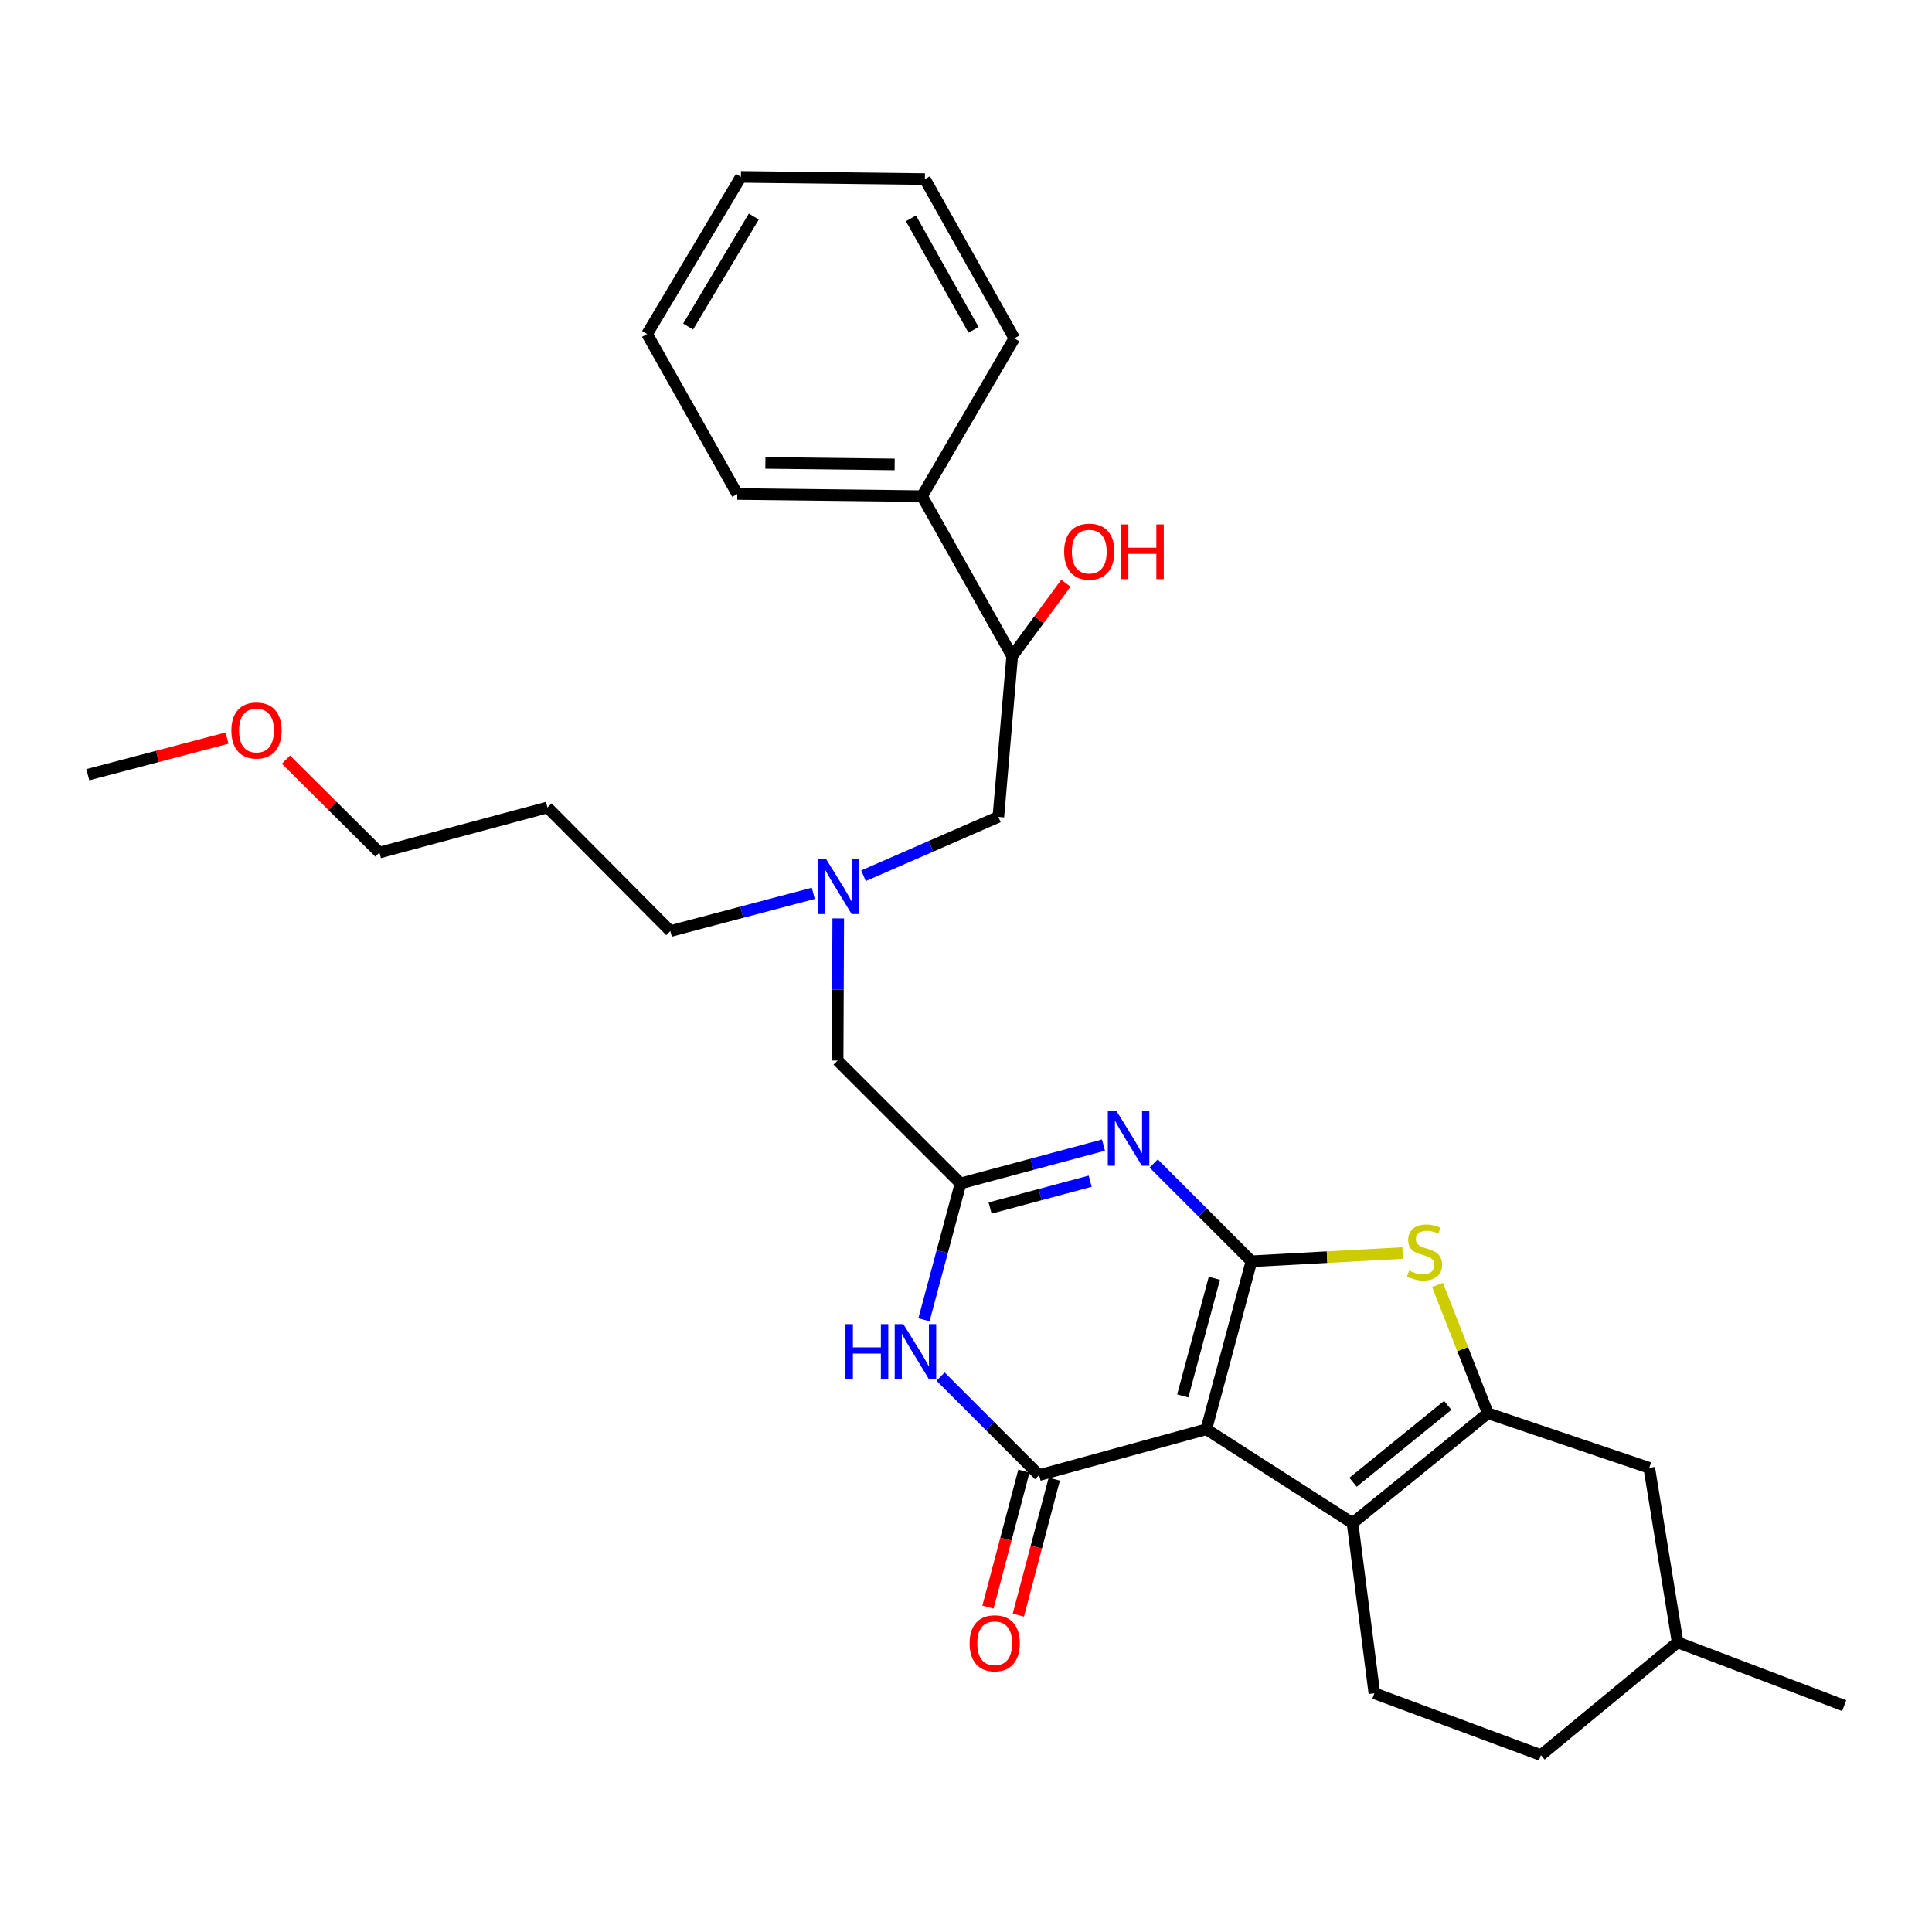 <?xml version='1.0' encoding='iso-8859-1'?>
<svg version='1.1' baseProfile='full'
              xmlns='http://www.w3.org/2000/svg'
                      xmlns:rdkit='http://www.rdkit.org/xml'
                      xmlns:xlink='http://www.w3.org/1999/xlink'
                  xml:space='preserve'
width='1000px' height='1000px' viewBox='0 0 1000 1000'>
<!-- END OF HEADER -->
<rect style='opacity:1.0;fill:#FFFFFF;stroke:none' width='1000' height='1000' x='0' y='0'> </rect>
<path class='bond-0' d='M 647.746,652.831 L 624.401,739.79' style='fill:none;fill-rule:evenodd;stroke:#000000;stroke-width:6px;stroke-linecap:butt;stroke-linejoin:miter;stroke-opacity:1' />
<path class='bond-0' d='M 628.545,661.66 L 612.203,722.531' style='fill:none;fill-rule:evenodd;stroke:#000000;stroke-width:6px;stroke-linecap:butt;stroke-linejoin:miter;stroke-opacity:1' />
<path class='bond-2' d='M 647.746,652.831 L 622.443,627.52' style='fill:none;fill-rule:evenodd;stroke:#000000;stroke-width:6px;stroke-linecap:butt;stroke-linejoin:miter;stroke-opacity:1' />
<path class='bond-2' d='M 622.443,627.52 L 597.139,602.209' style='fill:none;fill-rule:evenodd;stroke:#0000FF;stroke-width:6px;stroke-linecap:butt;stroke-linejoin:miter;stroke-opacity:1' />
<path class='bond-5' d='M 647.746,652.831 L 686.883,650.697' style='fill:none;fill-rule:evenodd;stroke:#000000;stroke-width:6px;stroke-linecap:butt;stroke-linejoin:miter;stroke-opacity:1' />
<path class='bond-5' d='M 686.883,650.697 L 726.019,648.562' style='fill:none;fill-rule:evenodd;stroke:#CCCC00;stroke-width:6px;stroke-linecap:butt;stroke-linejoin:miter;stroke-opacity:1' />
<path class='bond-1' d='M 624.401,739.79 L 537.831,763.514' style='fill:none;fill-rule:evenodd;stroke:#000000;stroke-width:6px;stroke-linecap:butt;stroke-linejoin:miter;stroke-opacity:1' />
<path class='bond-3' d='M 624.401,739.79 L 700.072,788.358' style='fill:none;fill-rule:evenodd;stroke:#000000;stroke-width:6px;stroke-linecap:butt;stroke-linejoin:miter;stroke-opacity:1' />
<path class='bond-10' d='M 529.972,761.438 L 520.674,796.633' style='fill:none;fill-rule:evenodd;stroke:#000000;stroke-width:6px;stroke-linecap:butt;stroke-linejoin:miter;stroke-opacity:1' />
<path class='bond-10' d='M 520.674,796.633 L 511.375,831.828' style='fill:none;fill-rule:evenodd;stroke:#FF0000;stroke-width:6px;stroke-linecap:butt;stroke-linejoin:miter;stroke-opacity:1' />
<path class='bond-10' d='M 545.689,765.59 L 536.39,800.785' style='fill:none;fill-rule:evenodd;stroke:#000000;stroke-width:6px;stroke-linecap:butt;stroke-linejoin:miter;stroke-opacity:1' />
<path class='bond-10' d='M 536.39,800.785 L 527.092,835.98' style='fill:none;fill-rule:evenodd;stroke:#FF0000;stroke-width:6px;stroke-linecap:butt;stroke-linejoin:miter;stroke-opacity:1' />
<path class='bond-31' d='M 537.831,763.514 L 512.335,738.019' style='fill:none;fill-rule:evenodd;stroke:#000000;stroke-width:6px;stroke-linecap:butt;stroke-linejoin:miter;stroke-opacity:1' />
<path class='bond-31' d='M 512.335,738.019 L 486.84,712.523' style='fill:none;fill-rule:evenodd;stroke:#0000FF;stroke-width:6px;stroke-linecap:butt;stroke-linejoin:miter;stroke-opacity:1' />
<path class='bond-7' d='M 571.159,592.701 L 534.166,602.622' style='fill:none;fill-rule:evenodd;stroke:#0000FF;stroke-width:6px;stroke-linecap:butt;stroke-linejoin:miter;stroke-opacity:1' />
<path class='bond-7' d='M 534.166,602.622 L 497.173,612.544' style='fill:none;fill-rule:evenodd;stroke:#000000;stroke-width:6px;stroke-linecap:butt;stroke-linejoin:miter;stroke-opacity:1' />
<path class='bond-7' d='M 564.272,611.378 L 538.377,618.323' style='fill:none;fill-rule:evenodd;stroke:#0000FF;stroke-width:6px;stroke-linecap:butt;stroke-linejoin:miter;stroke-opacity:1' />
<path class='bond-7' d='M 538.377,618.323 L 512.482,625.268' style='fill:none;fill-rule:evenodd;stroke:#000000;stroke-width:6px;stroke-linecap:butt;stroke-linejoin:miter;stroke-opacity:1' />
<path class='bond-8' d='M 700.072,788.358 L 711.369,876.437' style='fill:none;fill-rule:evenodd;stroke:#000000;stroke-width:6px;stroke-linecap:butt;stroke-linejoin:miter;stroke-opacity:1' />
<path class='bond-30' d='M 700.072,788.358 L 770.097,731.508' style='fill:none;fill-rule:evenodd;stroke:#000000;stroke-width:6px;stroke-linecap:butt;stroke-linejoin:miter;stroke-opacity:1' />
<path class='bond-30' d='M 700.33,767.21 L 749.348,727.415' style='fill:none;fill-rule:evenodd;stroke:#000000;stroke-width:6px;stroke-linecap:butt;stroke-linejoin:miter;stroke-opacity:1' />
<path class='bond-4' d='M 770.097,731.508 L 757.076,698.289' style='fill:none;fill-rule:evenodd;stroke:#000000;stroke-width:6px;stroke-linecap:butt;stroke-linejoin:miter;stroke-opacity:1' />
<path class='bond-4' d='M 757.076,698.289 L 744.054,665.069' style='fill:none;fill-rule:evenodd;stroke:#CCCC00;stroke-width:6px;stroke-linecap:butt;stroke-linejoin:miter;stroke-opacity:1' />
<path class='bond-9' d='M 770.097,731.508 L 853.652,759.748' style='fill:none;fill-rule:evenodd;stroke:#000000;stroke-width:6px;stroke-linecap:butt;stroke-linejoin:miter;stroke-opacity:1' />
<path class='bond-6' d='M 478.241,683.109 L 487.707,647.826' style='fill:none;fill-rule:evenodd;stroke:#0000FF;stroke-width:6px;stroke-linecap:butt;stroke-linejoin:miter;stroke-opacity:1' />
<path class='bond-6' d='M 487.707,647.826 L 497.173,612.544' style='fill:none;fill-rule:evenodd;stroke:#000000;stroke-width:6px;stroke-linecap:butt;stroke-linejoin:miter;stroke-opacity:1' />
<path class='bond-12' d='M 497.173,612.544 L 433.55,548.939' style='fill:none;fill-rule:evenodd;stroke:#000000;stroke-width:6px;stroke-linecap:butt;stroke-linejoin:miter;stroke-opacity:1' />
<path class='bond-16' d='M 711.369,876.437 L 797.588,908.442' style='fill:none;fill-rule:evenodd;stroke:#000000;stroke-width:6px;stroke-linecap:butt;stroke-linejoin:miter;stroke-opacity:1' />
<path class='bond-17' d='M 853.652,759.748 L 868.336,850.085' style='fill:none;fill-rule:evenodd;stroke:#000000;stroke-width:6px;stroke-linecap:butt;stroke-linejoin:miter;stroke-opacity:1' />
<path class='bond-11' d='M 433.868,475.373 L 433.709,512.156' style='fill:none;fill-rule:evenodd;stroke:#0000FF;stroke-width:6px;stroke-linecap:butt;stroke-linejoin:miter;stroke-opacity:1' />
<path class='bond-11' d='M 433.709,512.156 L 433.55,548.939' style='fill:none;fill-rule:evenodd;stroke:#000000;stroke-width:6px;stroke-linecap:butt;stroke-linejoin:miter;stroke-opacity:1' />
<path class='bond-13' d='M 446.937,453.291 L 481.84,438.061' style='fill:none;fill-rule:evenodd;stroke:#0000FF;stroke-width:6px;stroke-linecap:butt;stroke-linejoin:miter;stroke-opacity:1' />
<path class='bond-13' d='M 481.84,438.061 L 516.743,422.831' style='fill:none;fill-rule:evenodd;stroke:#000000;stroke-width:6px;stroke-linecap:butt;stroke-linejoin:miter;stroke-opacity:1' />
<path class='bond-20' d='M 420.95,462.392 L 383.96,472.156' style='fill:none;fill-rule:evenodd;stroke:#0000FF;stroke-width:6px;stroke-linecap:butt;stroke-linejoin:miter;stroke-opacity:1' />
<path class='bond-20' d='M 383.96,472.156 L 346.971,481.92' style='fill:none;fill-rule:evenodd;stroke:#000000;stroke-width:6px;stroke-linecap:butt;stroke-linejoin:miter;stroke-opacity:1' />
<path class='bond-14' d='M 516.743,422.831 L 523.905,339.629' style='fill:none;fill-rule:evenodd;stroke:#000000;stroke-width:6px;stroke-linecap:butt;stroke-linejoin:miter;stroke-opacity:1' />
<path class='bond-15' d='M 523.905,339.629 L 477.233,256.815' style='fill:none;fill-rule:evenodd;stroke:#000000;stroke-width:6px;stroke-linecap:butt;stroke-linejoin:miter;stroke-opacity:1' />
<path class='bond-18' d='M 523.905,339.629 L 537.801,320.757' style='fill:none;fill-rule:evenodd;stroke:#000000;stroke-width:6px;stroke-linecap:butt;stroke-linejoin:miter;stroke-opacity:1' />
<path class='bond-18' d='M 537.801,320.757 L 551.697,301.885' style='fill:none;fill-rule:evenodd;stroke:#FF0000;stroke-width:6px;stroke-linecap:butt;stroke-linejoin:miter;stroke-opacity:1' />
<path class='bond-23' d='M 477.233,256.815 L 381.622,255.695' style='fill:none;fill-rule:evenodd;stroke:#000000;stroke-width:6px;stroke-linecap:butt;stroke-linejoin:miter;stroke-opacity:1' />
<path class='bond-23' d='M 463.082,240.392 L 396.154,239.608' style='fill:none;fill-rule:evenodd;stroke:#000000;stroke-width:6px;stroke-linecap:butt;stroke-linejoin:miter;stroke-opacity:1' />
<path class='bond-24' d='M 477.233,256.815 L 525.025,175.139' style='fill:none;fill-rule:evenodd;stroke:#000000;stroke-width:6px;stroke-linecap:butt;stroke-linejoin:miter;stroke-opacity:1' />
<path class='bond-32' d='M 797.588,908.442 L 868.336,850.085' style='fill:none;fill-rule:evenodd;stroke:#000000;stroke-width:6px;stroke-linecap:butt;stroke-linejoin:miter;stroke-opacity:1' />
<path class='bond-26' d='M 868.336,850.085 L 954.545,882.84' style='fill:none;fill-rule:evenodd;stroke:#000000;stroke-width:6px;stroke-linecap:butt;stroke-linejoin:miter;stroke-opacity:1' />
<path class='bond-19' d='M 283.366,417.936 L 346.971,481.92' style='fill:none;fill-rule:evenodd;stroke:#000000;stroke-width:6px;stroke-linecap:butt;stroke-linejoin:miter;stroke-opacity:1' />
<path class='bond-22' d='M 283.366,417.936 L 196.389,441.281' style='fill:none;fill-rule:evenodd;stroke:#000000;stroke-width:6px;stroke-linecap:butt;stroke-linejoin:miter;stroke-opacity:1' />
<path class='bond-21' d='M 148.009,393.182 L 172.199,417.232' style='fill:none;fill-rule:evenodd;stroke:#FF0000;stroke-width:6px;stroke-linecap:butt;stroke-linejoin:miter;stroke-opacity:1' />
<path class='bond-21' d='M 172.199,417.232 L 196.389,441.281' style='fill:none;fill-rule:evenodd;stroke:#000000;stroke-width:6px;stroke-linecap:butt;stroke-linejoin:miter;stroke-opacity:1' />
<path class='bond-25' d='M 117.509,382.041 L 81.482,391.517' style='fill:none;fill-rule:evenodd;stroke:#FF0000;stroke-width:6px;stroke-linecap:butt;stroke-linejoin:miter;stroke-opacity:1' />
<path class='bond-25' d='M 81.482,391.517 L 45.455,400.994' style='fill:none;fill-rule:evenodd;stroke:#000000;stroke-width:6px;stroke-linecap:butt;stroke-linejoin:miter;stroke-opacity:1' />
<path class='bond-27' d='M 381.622,255.695 L 334.932,172.881' style='fill:none;fill-rule:evenodd;stroke:#000000;stroke-width:6px;stroke-linecap:butt;stroke-linejoin:miter;stroke-opacity:1' />
<path class='bond-28' d='M 525.025,175.139 L 478.723,92.695' style='fill:none;fill-rule:evenodd;stroke:#000000;stroke-width:6px;stroke-linecap:butt;stroke-linejoin:miter;stroke-opacity:1' />
<path class='bond-28' d='M 503.906,170.732 L 471.495,113.022' style='fill:none;fill-rule:evenodd;stroke:#000000;stroke-width:6px;stroke-linecap:butt;stroke-linejoin:miter;stroke-opacity:1' />
<path class='bond-33' d='M 334.932,172.881 L 383.492,91.558' style='fill:none;fill-rule:evenodd;stroke:#000000;stroke-width:6px;stroke-linecap:butt;stroke-linejoin:miter;stroke-opacity:1' />
<path class='bond-33' d='M 356.173,169.016 L 390.165,112.09' style='fill:none;fill-rule:evenodd;stroke:#000000;stroke-width:6px;stroke-linecap:butt;stroke-linejoin:miter;stroke-opacity:1' />
<path class='bond-29' d='M 478.723,92.695 L 383.492,91.558' style='fill:none;fill-rule:evenodd;stroke:#000000;stroke-width:6px;stroke-linecap:butt;stroke-linejoin:miter;stroke-opacity:1' />
<path  class='atom-3' d='M 577.89 575.057
L 587.17 590.057
Q 588.09 591.537, 589.57 594.217
Q 591.05 596.897, 591.13 597.057
L 591.13 575.057
L 594.89 575.057
L 594.89 603.377
L 591.01 603.377
L 581.05 586.977
Q 579.89 585.057, 578.65 582.857
Q 577.45 580.657, 577.09 579.977
L 577.09 603.377
L 573.41 603.377
L 573.41 575.057
L 577.89 575.057
' fill='#0000FF'/>
<path  class='atom-6' d='M 729.342 657.665
Q 729.662 657.785, 730.982 658.345
Q 732.302 658.905, 733.742 659.265
Q 735.222 659.585, 736.662 659.585
Q 739.342 659.585, 740.902 658.305
Q 742.462 656.985, 742.462 654.705
Q 742.462 653.145, 741.662 652.185
Q 740.902 651.225, 739.702 650.705
Q 738.502 650.185, 736.502 649.585
Q 733.982 648.825, 732.462 648.105
Q 730.982 647.385, 729.902 645.865
Q 728.862 644.345, 728.862 641.785
Q 728.862 638.225, 731.262 636.025
Q 733.702 633.825, 738.502 633.825
Q 741.782 633.825, 745.502 635.385
L 744.582 638.465
Q 741.182 637.065, 738.622 637.065
Q 735.862 637.065, 734.342 638.225
Q 732.822 639.345, 732.862 641.305
Q 732.862 642.825, 733.622 643.745
Q 734.422 644.665, 735.542 645.185
Q 736.702 645.705, 738.622 646.305
Q 741.182 647.105, 742.702 647.905
Q 744.222 648.705, 745.302 650.345
Q 746.422 651.945, 746.422 654.705
Q 746.422 658.625, 743.782 660.745
Q 741.182 662.825, 736.822 662.825
Q 734.302 662.825, 732.382 662.265
Q 730.502 661.745, 728.262 660.825
L 729.342 657.665
' fill='#CCCC00'/>
<path  class='atom-7' d='M 437.617 685.361
L 441.457 685.361
L 441.457 697.401
L 455.937 697.401
L 455.937 685.361
L 459.777 685.361
L 459.777 713.681
L 455.937 713.681
L 455.937 700.601
L 441.457 700.601
L 441.457 713.681
L 437.617 713.681
L 437.617 685.361
' fill='#0000FF'/>
<path  class='atom-7' d='M 467.577 685.361
L 476.857 700.361
Q 477.777 701.841, 479.257 704.521
Q 480.737 707.201, 480.817 707.361
L 480.817 685.361
L 484.577 685.361
L 484.577 713.681
L 480.697 713.681
L 470.737 697.281
Q 469.577 695.361, 468.337 693.161
Q 467.137 690.961, 466.777 690.281
L 466.777 713.681
L 463.097 713.681
L 463.097 685.361
L 467.577 685.361
' fill='#0000FF'/>
<path  class='atom-11' d='M 501.856 850.553
Q 501.856 843.753, 505.216 839.953
Q 508.576 836.153, 514.856 836.153
Q 521.136 836.153, 524.496 839.953
Q 527.856 843.753, 527.856 850.553
Q 527.856 857.433, 524.456 861.353
Q 521.056 865.233, 514.856 865.233
Q 508.616 865.233, 505.216 861.353
Q 501.856 857.473, 501.856 850.553
M 514.856 862.033
Q 519.176 862.033, 521.496 859.153
Q 523.856 856.233, 523.856 850.553
Q 523.856 844.993, 521.496 842.193
Q 519.176 839.353, 514.856 839.353
Q 510.536 839.353, 508.176 842.153
Q 505.856 844.953, 505.856 850.553
Q 505.856 856.273, 508.176 859.153
Q 510.536 862.033, 514.856 862.033
' fill='#FF0000'/>
<path  class='atom-12' d='M 427.679 444.803
L 436.959 459.803
Q 437.879 461.283, 439.359 463.963
Q 440.839 466.643, 440.919 466.803
L 440.919 444.803
L 444.679 444.803
L 444.679 473.123
L 440.799 473.123
L 430.839 456.723
Q 429.679 454.803, 428.439 452.603
Q 427.239 450.403, 426.879 449.723
L 426.879 473.123
L 423.199 473.123
L 423.199 444.803
L 427.679 444.803
' fill='#0000FF'/>
<path  class='atom-19' d='M 550.804 285.523
Q 550.804 278.723, 554.164 274.923
Q 557.524 271.123, 563.804 271.123
Q 570.084 271.123, 573.444 274.923
Q 576.804 278.723, 576.804 285.523
Q 576.804 292.403, 573.404 296.323
Q 570.004 300.203, 563.804 300.203
Q 557.564 300.203, 554.164 296.323
Q 550.804 292.443, 550.804 285.523
M 563.804 297.003
Q 568.124 297.003, 570.444 294.123
Q 572.804 291.203, 572.804 285.523
Q 572.804 279.963, 570.444 277.163
Q 568.124 274.323, 563.804 274.323
Q 559.484 274.323, 557.124 277.123
Q 554.804 279.923, 554.804 285.523
Q 554.804 291.243, 557.124 294.123
Q 559.484 297.003, 563.804 297.003
' fill='#FF0000'/>
<path  class='atom-19' d='M 580.204 271.443
L 584.044 271.443
L 584.044 283.483
L 598.524 283.483
L 598.524 271.443
L 602.364 271.443
L 602.364 299.763
L 598.524 299.763
L 598.524 286.683
L 584.044 286.683
L 584.044 299.763
L 580.204 299.763
L 580.204 271.443
' fill='#FF0000'/>
<path  class='atom-22' d='M 119.766 378.108
Q 119.766 371.308, 123.126 367.508
Q 126.486 363.708, 132.766 363.708
Q 139.046 363.708, 142.406 367.508
Q 145.766 371.308, 145.766 378.108
Q 145.766 384.988, 142.366 388.908
Q 138.966 392.788, 132.766 392.788
Q 126.526 392.788, 123.126 388.908
Q 119.766 385.028, 119.766 378.108
M 132.766 389.588
Q 137.086 389.588, 139.406 386.708
Q 141.766 383.788, 141.766 378.108
Q 141.766 372.548, 139.406 369.748
Q 137.086 366.908, 132.766 366.908
Q 128.446 366.908, 126.086 369.708
Q 123.766 372.508, 123.766 378.108
Q 123.766 383.828, 126.086 386.708
Q 128.446 389.588, 132.766 389.588
' fill='#FF0000'/>
</svg>
